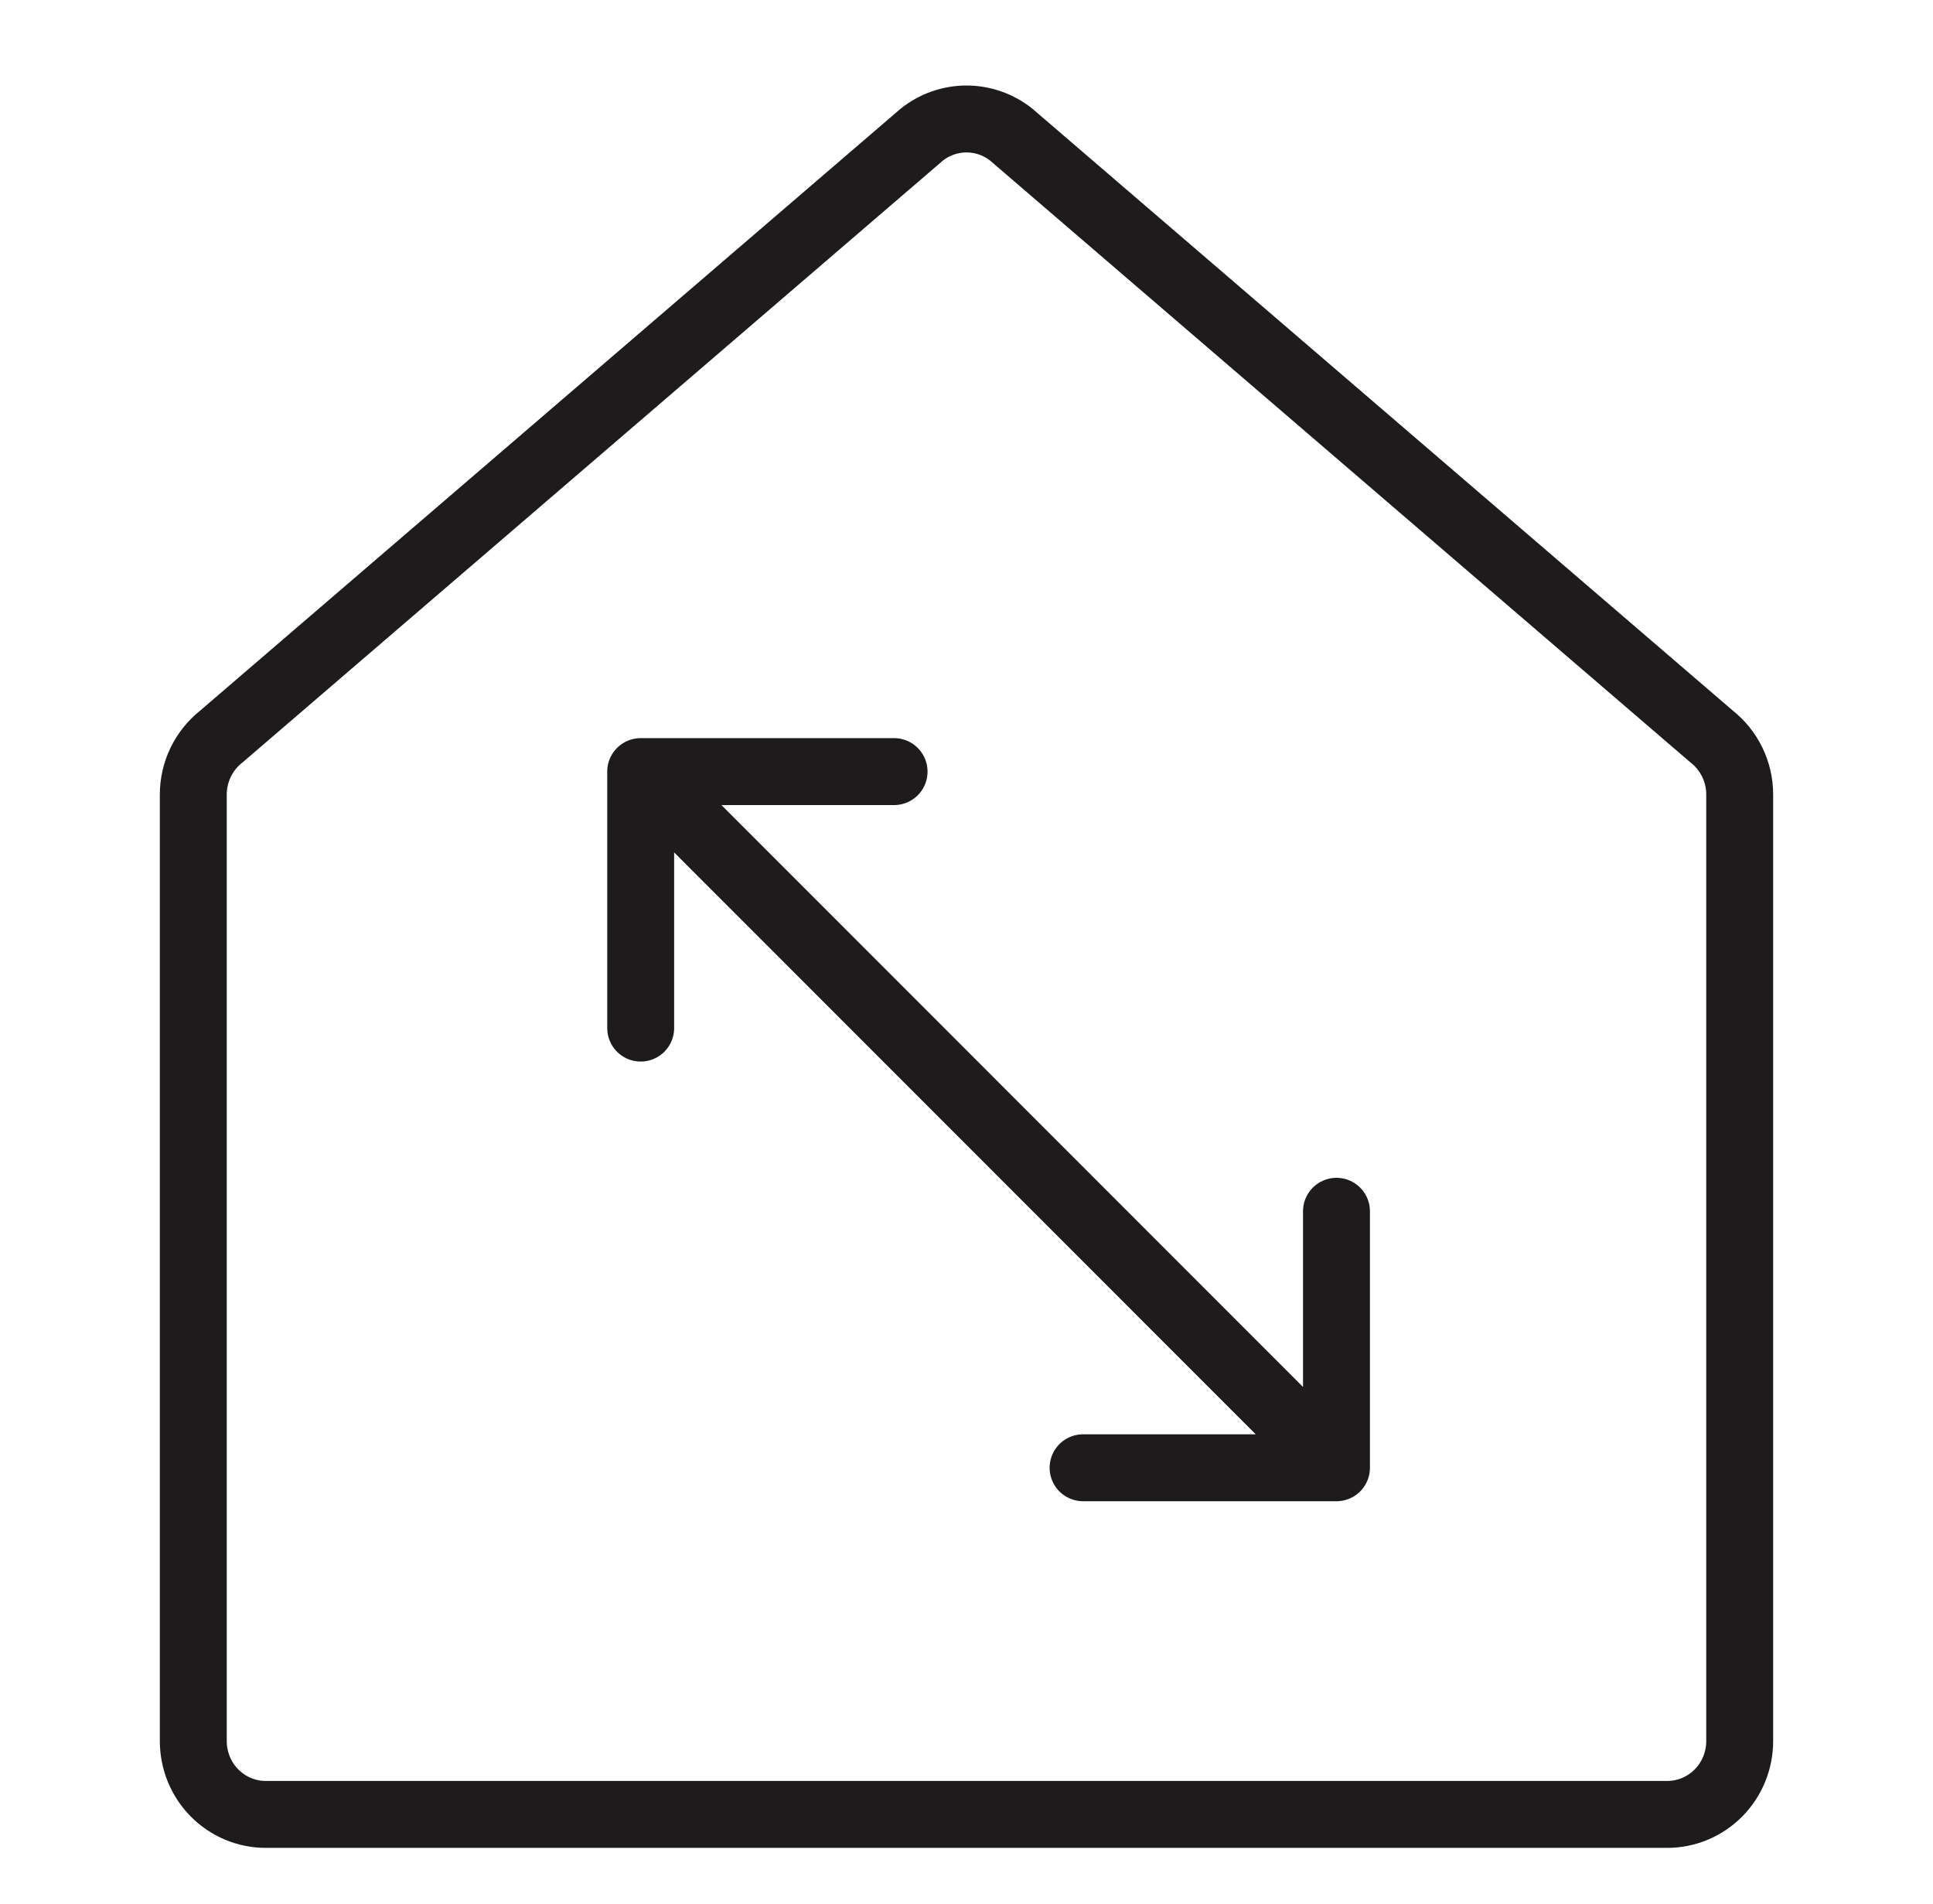 <svg xmlns="http://www.w3.org/2000/svg" fill="none" viewBox="0 0 65 64" height="64" width="65">
<g id="Value prop Icons">
<path stroke-linejoin="round" stroke-linecap="round" stroke-miterlimit="10" stroke-width="2.25" stroke="#1D1B1B" d="M36.42 49.346H44.941M44.941 49.346V40.723M44.941 49.346L21.544 25.941M21.544 25.941V34.564M21.544 25.941H30.065M56.065 61H8.935C8.289 61 7.67 60.74 7.213 60.278C6.757 59.816 6.5 59.19 6.5 58.536V26.708C6.5 26.335 6.585 25.966 6.747 25.63C6.909 25.294 7.144 25 7.435 24.769L31 4.523C31.428 4.184 31.956 4 32.5 4C33.044 4 33.572 4.184 34 4.523L57.565 24.769C57.856 25 58.091 25.294 58.253 25.63C58.415 25.966 58.5 26.335 58.5 26.708V58.536C58.5 59.19 58.243 59.816 57.787 60.278C57.33 60.74 56.711 61 56.065 61Z" id="Vector"></path>
</g>
</svg>

